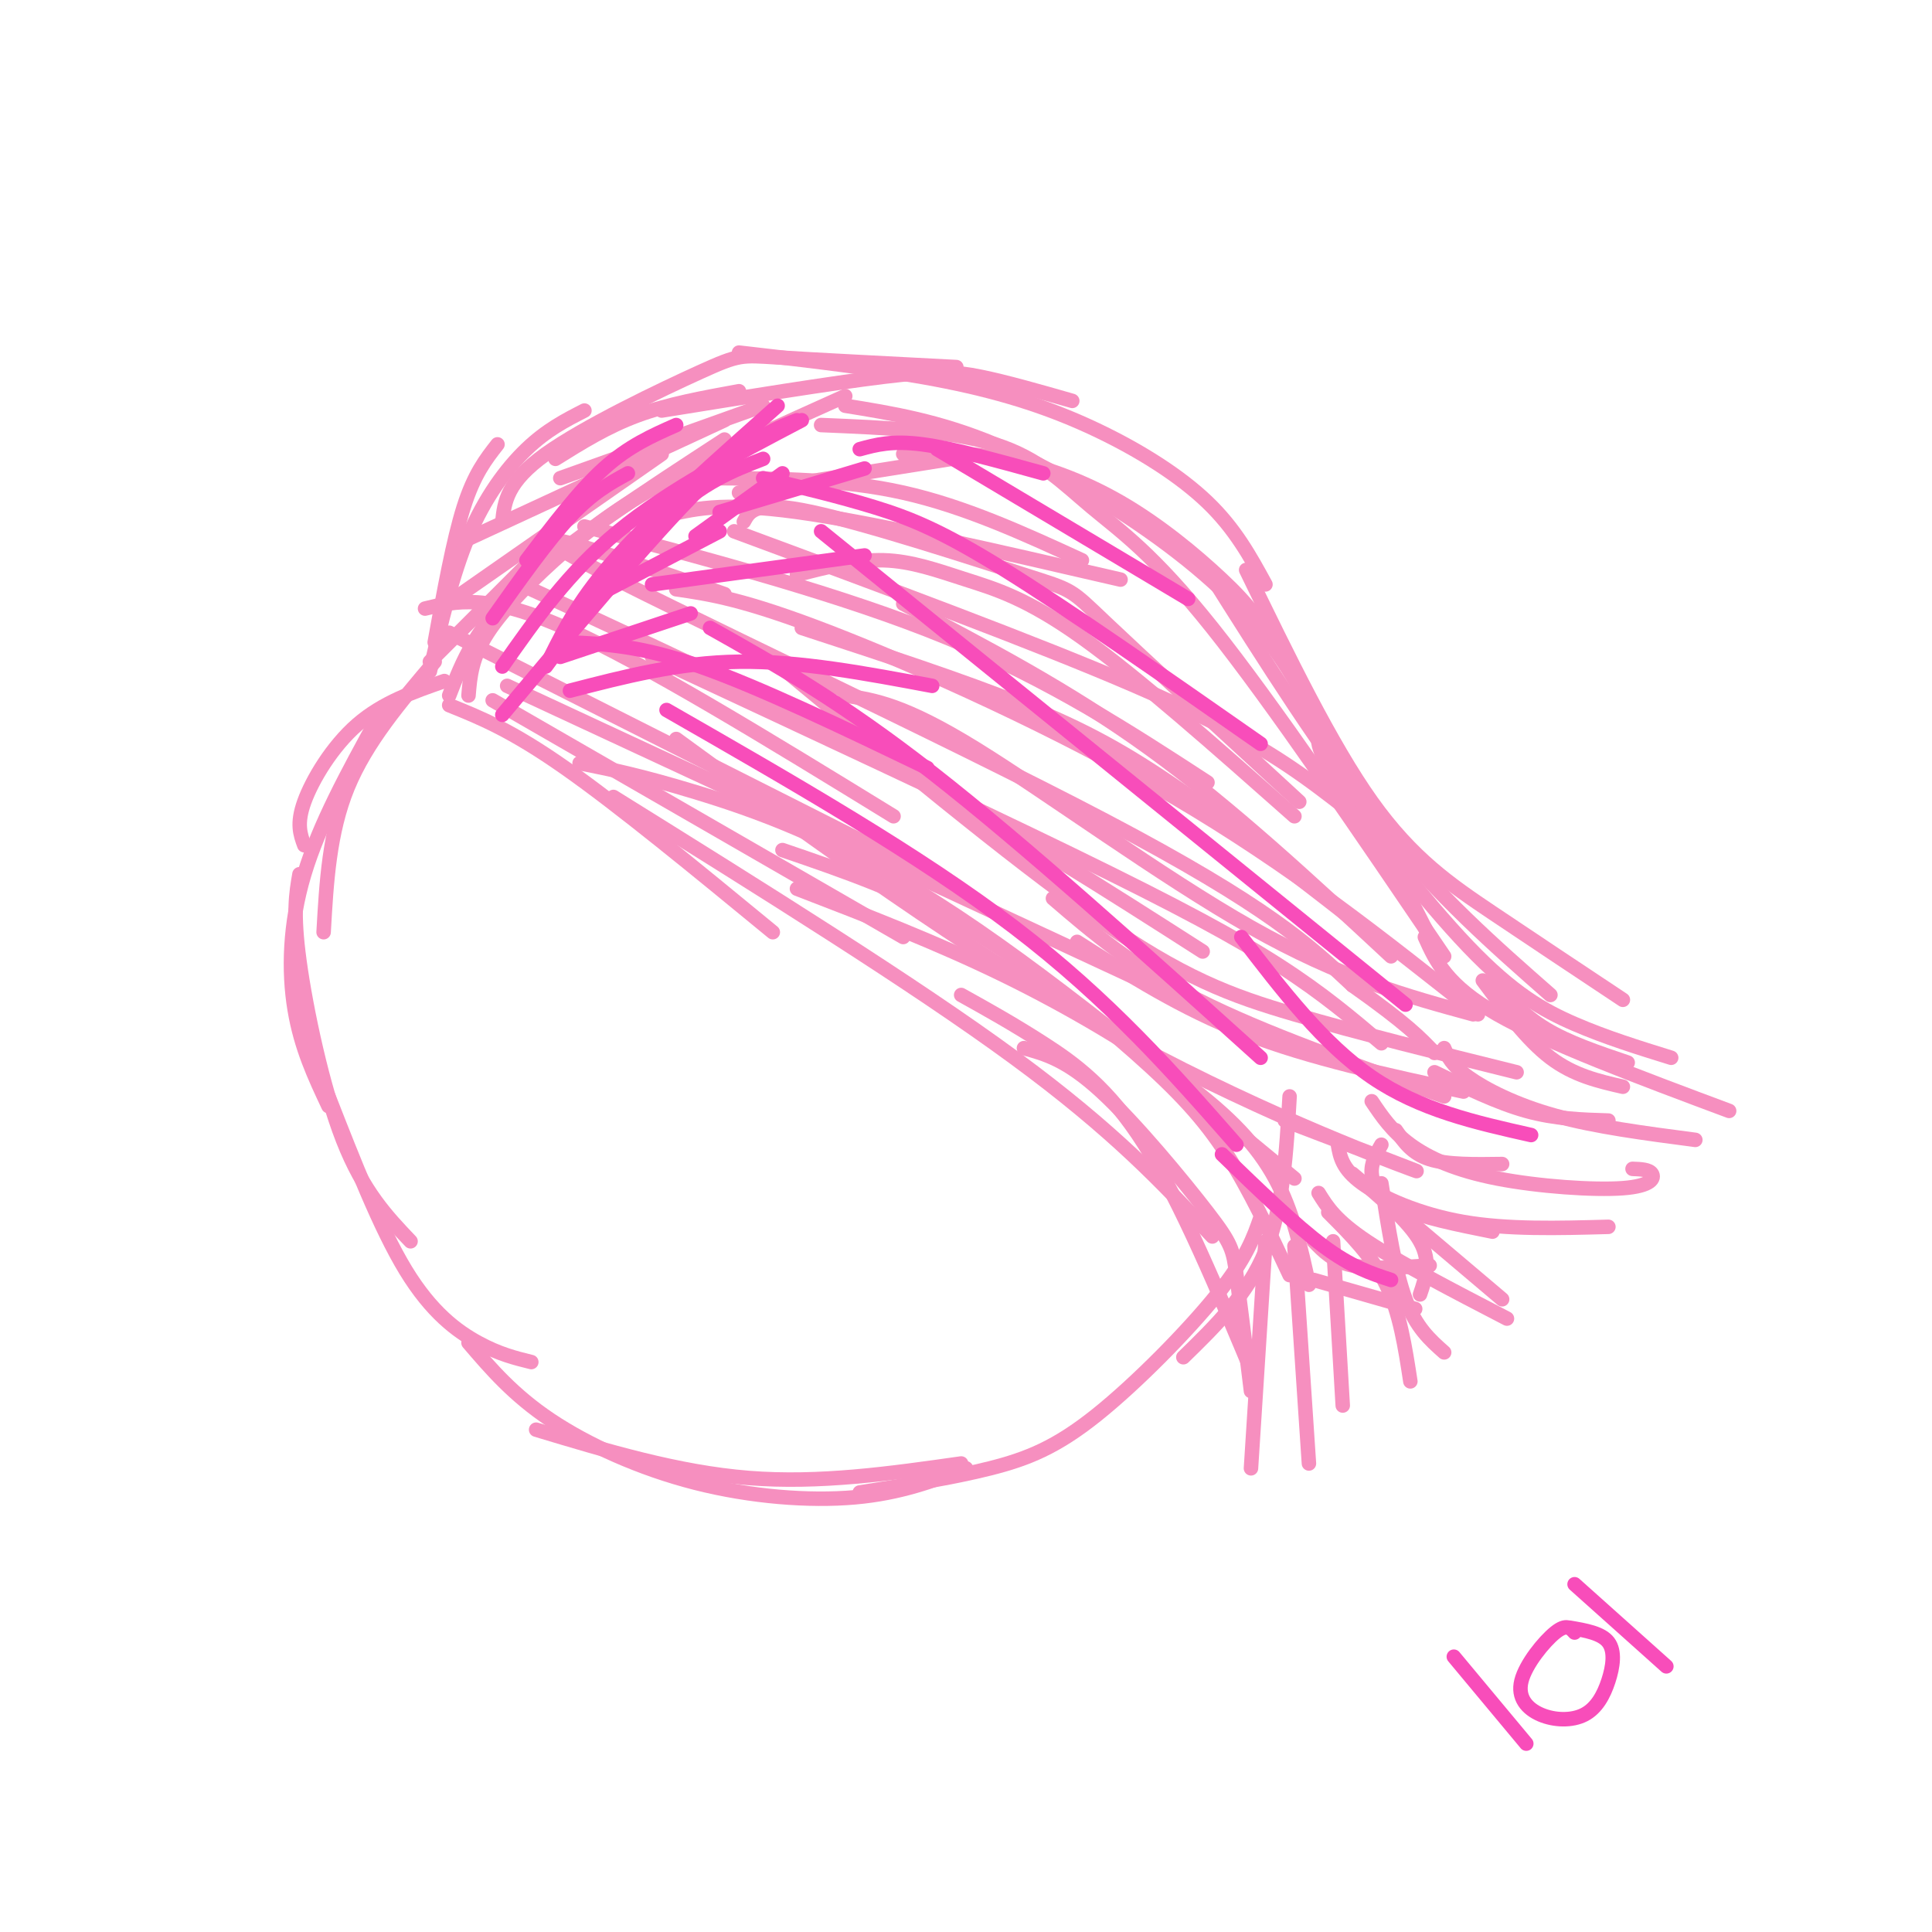 <svg viewBox='0 0 400 400' version='1.1' xmlns='http://www.w3.org/2000/svg' xmlns:xlink='http://www.w3.org/1999/xlink'><g fill='none' stroke='#F68FBF' stroke-width='3' stroke-linecap='round' stroke-linejoin='round'><path d='M92,141c-6.378,2.222 -12.756,4.444 -18,9c-5.244,4.556 -9.356,11.444 -11,16c-1.644,4.556 -0.822,6.778 0,9'/><path d='M90,137c-7.083,8.333 -14.167,16.667 -18,26c-3.833,9.333 -4.417,19.667 -5,30'/><path d='M78,149c-5.956,10.844 -11.911,21.689 -15,32c-3.089,10.311 -3.311,20.089 -2,28c1.311,7.911 4.156,13.956 7,20'/><path d='M62,181c-0.689,3.956 -1.378,7.911 0,18c1.378,10.089 4.822,26.311 9,37c4.178,10.689 9.089,15.844 14,21'/><path d='M68,227c5.333,13.622 10.667,27.244 16,36c5.333,8.756 10.667,12.644 15,15c4.333,2.356 7.667,3.178 11,4'/><path d='M267,227c-0.667,11.500 -1.333,23.000 -5,32c-3.667,9.000 -10.333,15.500 -17,22'/><path d='M261,252c-1.470,4.232 -2.940,8.464 -9,16c-6.060,7.536 -16.708,18.375 -25,25c-8.292,6.625 -14.226,9.036 -22,11c-7.774,1.964 -17.387,3.482 -27,5'/><path d='M97,278c4.637,5.417 9.274,10.833 17,16c7.726,5.167 18.542,10.083 30,13c11.458,2.917 23.560,3.833 33,3c9.440,-0.833 16.220,-3.417 23,-6'/><path d='M199,303c-14.667,2.083 -29.333,4.167 -44,3c-14.667,-1.167 -29.333,-5.583 -44,-10'/><path d='M90,133c1.917,-10.583 3.833,-21.167 6,-28c2.167,-6.833 4.583,-9.917 7,-13'/><path d='M89,139c2.311,-10.000 4.622,-20.000 8,-28c3.378,-8.000 7.822,-14.000 12,-18c4.178,-4.000 8.089,-6.000 12,-8'/><path d='M104,108c0.440,-4.095 0.881,-8.190 9,-14c8.119,-5.810 23.917,-13.333 32,-17c8.083,-3.667 8.452,-3.476 16,-3c7.548,0.476 22.274,1.238 37,2'/><path d='M137,85c17.622,-2.844 35.244,-5.689 46,-7c10.756,-1.311 14.644,-1.089 20,0c5.356,1.089 12.178,3.044 19,5'/><path d='M153,73c15.280,1.750 30.560,3.500 43,6c12.440,2.500 22.042,5.750 31,10c8.958,4.250 17.274,9.500 23,15c5.726,5.500 8.863,11.250 12,17'/><path d='M250,118c12.083,19.167 24.167,38.333 36,53c11.833,14.667 23.417,24.833 35,35'/><path d='M258,118c8.800,18.111 17.600,36.222 26,48c8.400,11.778 16.400,17.222 25,23c8.600,5.778 17.800,11.889 27,18'/><path d='M274,151c-1.250,1.238 -2.500,2.476 3,11c5.500,8.524 17.750,24.333 27,34c9.250,9.667 15.500,13.190 22,16c6.500,2.810 13.250,4.905 20,7'/><path d='M295,194c2.250,5.000 4.500,10.000 15,16c10.500,6.000 29.250,13.000 48,20'/><path d='M299,217c0.756,1.756 1.511,3.511 5,6c3.489,2.489 9.711,5.711 18,8c8.289,2.289 18.644,3.644 29,5'/><path d='M284,228c2.077,3.094 4.153,6.188 8,9c3.847,2.812 9.464,5.341 18,7c8.536,1.659 19.990,2.447 26,2c6.010,-0.447 6.574,-2.128 6,-3c-0.574,-0.872 -2.287,-0.936 -4,-1'/><path d='M277,237c0.444,2.511 0.889,5.022 5,8c4.111,2.978 11.889,6.422 21,8c9.111,1.578 19.556,1.289 30,1'/><path d='M280,243c5.833,4.917 11.667,9.833 14,14c2.333,4.167 1.167,7.583 0,11'/><path d='M273,247c1.750,2.833 3.500,5.667 10,10c6.500,4.333 17.750,10.167 29,16'/><path d='M275,251c4.583,4.583 9.167,9.167 12,15c2.833,5.833 3.917,12.917 5,20'/><path d='M268,258c0.000,0.000 3.000,45.000 3,45'/><path d='M262,257c0.000,0.000 -3.000,47.000 -3,47'/><path d='M276,257c0.000,0.000 2.000,34.000 2,34'/><path d='M286,245c1.417,9.083 2.833,18.167 5,24c2.167,5.833 5.083,8.417 8,11'/><path d='M285,247c0.000,0.000 26.000,22.000 26,22'/><path d='M93,146c6.417,2.583 12.833,5.167 24,13c11.167,7.833 27.083,20.917 43,34'/><path d='M102,145c0.000,0.000 85.000,49.000 85,49'/><path d='M127,165c31.167,19.417 62.333,38.833 83,54c20.667,15.167 30.833,26.083 41,37'/><path d='M199,206c5.356,2.978 10.711,5.956 17,10c6.289,4.044 13.511,9.156 21,21c7.489,11.844 15.244,30.422 23,49'/><path d='M259,288c-1.149,-9.363 -2.298,-18.726 -3,-24c-0.702,-5.274 -0.958,-6.458 -6,-13c-5.042,-6.542 -14.869,-18.440 -22,-25c-7.131,-6.560 -11.565,-7.780 -16,-9'/><path d='M165,184c14.512,5.583 29.024,11.167 43,18c13.976,6.833 27.417,14.917 37,22c9.583,7.083 15.310,13.167 19,20c3.690,6.833 5.345,14.417 7,22'/><path d='M267,264c-4.161,-8.869 -8.321,-17.738 -13,-25c-4.679,-7.262 -9.875,-12.917 -19,-21c-9.125,-8.083 -22.179,-18.595 -35,-26c-12.821,-7.405 -25.411,-11.702 -38,-16'/><path d='M120,158c6.222,1.244 12.444,2.489 24,6c11.556,3.511 28.444,9.289 50,23c21.556,13.711 47.778,35.356 74,57'/><path d='M93,144c2.750,-7.083 5.500,-14.167 15,-23c9.500,-8.833 25.750,-19.417 42,-30'/><path d='M175,82c-13.179,5.917 -26.357,11.833 -36,17c-9.643,5.167 -15.750,9.583 -22,15c-6.250,5.417 -12.643,11.833 -16,17c-3.357,5.167 -3.679,9.083 -4,13'/><path d='M88,126c6.417,-1.583 12.833,-3.167 29,4c16.167,7.167 42.083,23.083 68,39'/><path d='M93,131c0.000,0.000 105.000,53.000 105,53'/><path d='M105,142c0.000,0.000 142.000,66.000 142,66'/><path d='M266,232c16.000,6.111 32.000,12.222 26,10c-6.000,-2.222 -34.000,-12.778 -63,-29c-29.000,-16.222 -59.000,-38.111 -89,-60'/><path d='M110,122c26.417,12.250 52.833,24.500 76,37c23.167,12.500 43.083,25.250 63,38'/><path d='M135,136c32.422,15.111 64.844,30.222 87,41c22.156,10.778 34.044,17.222 43,23c8.956,5.778 14.978,10.889 21,16'/><path d='M303,226c-15.833,-3.417 -31.667,-6.833 -45,-12c-13.333,-5.167 -24.167,-12.083 -35,-19'/><path d='M218,186c8.250,7.083 16.500,14.167 30,21c13.500,6.833 32.250,13.417 51,20'/><path d='M314,222c-16.400,-4.067 -32.800,-8.133 -46,-12c-13.200,-3.867 -23.200,-7.533 -41,-20c-17.800,-12.467 -43.400,-33.733 -69,-55'/><path d='M150,123c-23.644,-8.200 -47.289,-16.400 -30,-7c17.289,9.400 75.511,36.400 109,54c33.489,17.600 42.244,25.800 51,34'/><path d='M280,204c11.333,8.000 14.167,11.000 17,14'/><path d='M305,210c-13.689,-3.733 -27.378,-7.467 -46,-18c-18.622,-10.533 -42.178,-27.867 -57,-37c-14.822,-9.133 -20.911,-10.067 -27,-11'/><path d='M166,130c16.667,5.444 33.333,10.889 46,16c12.667,5.111 21.333,9.889 33,18c11.667,8.111 26.333,19.556 41,31'/><path d='M306,210c-19.422,-15.422 -38.844,-30.844 -63,-45c-24.156,-14.156 -53.044,-27.044 -71,-34c-17.956,-6.956 -24.978,-7.978 -32,-9'/><path d='M121,109c26.750,7.083 53.500,14.167 75,23c21.500,8.833 37.750,19.417 54,30'/><path d='M288,198c-16.583,-15.417 -33.167,-30.833 -50,-43c-16.833,-12.167 -33.917,-21.083 -51,-30'/><path d='M152,110c31.333,11.600 62.667,23.200 83,32c20.333,8.800 29.667,14.800 38,21c8.333,6.200 15.667,12.600 23,19'/><path d='M299,198c-17.839,-26.274 -35.679,-52.548 -48,-68c-12.321,-15.452 -19.125,-20.083 -25,-25c-5.875,-4.917 -10.821,-10.119 -20,-13c-9.179,-2.881 -22.589,-3.440 -36,-4'/><path d='M175,84c9.649,1.560 19.298,3.119 31,8c11.702,4.881 25.458,13.083 36,21c10.542,7.917 17.869,15.548 23,23c5.131,7.452 8.065,14.726 11,22'/><path d='M298,198c-10.923,-21.592 -21.847,-43.183 -29,-56c-7.153,-12.817 -10.536,-16.858 -16,-22c-5.464,-5.142 -13.010,-11.384 -21,-16c-7.990,-4.616 -16.426,-7.604 -24,-9c-7.574,-1.396 -14.287,-1.198 -21,-1'/><path d='M268,169c-16.280,-14.417 -32.560,-28.833 -44,-37c-11.440,-8.167 -18.042,-10.083 -24,-12c-5.958,-1.917 -11.274,-3.833 -17,-4c-5.726,-0.167 -11.863,1.417 -18,3'/><path d='M269,166c-16.208,-14.905 -32.417,-29.810 -40,-37c-7.583,-7.190 -6.542,-6.667 -17,-10c-10.458,-3.333 -32.417,-10.524 -44,-13c-11.583,-2.476 -12.792,-0.238 -14,2'/><path d='M232,120c-25.583,-5.917 -51.167,-11.833 -67,-14c-15.833,-2.167 -21.917,-0.583 -28,1'/><path d='M224,116c-12.167,-5.583 -24.333,-11.167 -37,-14c-12.667,-2.833 -25.833,-2.917 -39,-3'/><path d='M197,95c0.000,0.000 -44.000,7.000 -44,7'/><path d='M153,81c-7.333,1.333 -14.667,2.667 -21,5c-6.333,2.333 -11.667,5.667 -17,9'/><path d='M158,84c0.000,0.000 -42.000,15.000 -42,15'/><path d='M150,87c0.000,0.000 -54.000,25.000 -54,25'/><path d='M137,94c0.000,0.000 -43.000,30.000 -43,30'/><path d='M113,113c0.000,0.000 -24.000,24.000 -24,24'/><path d='M309,203c3.167,3.583 6.333,7.167 11,10c4.667,2.833 10.833,4.917 17,7'/><path d='M307,203c4.583,6.167 9.167,12.333 14,16c4.833,3.667 9.917,4.833 15,6'/><path d='M297,222c6.500,3.167 13.000,6.333 19,8c6.000,1.667 11.500,1.833 17,2'/><path d='M289,234c1.667,2.417 3.333,4.833 7,6c3.667,1.167 9.333,1.083 15,1'/><path d='M286,237c-1.089,1.867 -2.178,3.733 -2,6c0.178,2.267 1.622,4.933 6,7c4.378,2.067 11.689,3.533 19,5'/><path d='M272,257c2.000,2.083 4.000,4.167 8,5c4.000,0.833 10.000,0.417 16,0'/><path d='M272,265c0.000,0.000 21.000,6.000 21,6'/></g>
<g fill='none' stroke='#F84DBA' stroke-width='3' stroke-linecap='round' stroke-linejoin='round'><path d='M147,130c13.500,7.583 27.000,15.167 46,30c19.000,14.833 43.500,36.917 68,59'/><path d='M138,147c26.167,15.000 52.333,30.000 72,45c19.667,15.000 32.833,30.000 46,45'/><path d='M158,99c7.889,1.889 15.778,3.778 23,6c7.222,2.222 13.778,4.778 27,13c13.222,8.222 33.111,22.111 53,36'/><path d='M170,110c0.000,0.000 121.000,98.000 121,98'/><path d='M257,194c8.500,11.083 17.000,22.167 27,29c10.000,6.833 21.500,9.417 33,12'/><path d='M253,239c7.583,7.333 15.167,14.667 21,19c5.833,4.333 9.917,5.667 14,7'/><path d='M165,87c-4.917,1.917 -9.833,3.833 -20,14c-10.167,10.167 -25.583,28.583 -41,47'/><path d='M104,138c6.833,-9.750 13.667,-19.500 24,-28c10.333,-8.500 24.167,-15.750 38,-23'/><path d='M178,93c3.333,-0.917 6.667,-1.833 13,-1c6.333,0.833 15.667,3.417 25,6'/><path d='M194,93c0.000,0.000 52.000,31.000 52,31'/><path d='M161,84c-12.583,11.167 -25.167,22.333 -33,31c-7.833,8.667 -10.917,14.833 -14,21'/><path d='M113,138c8.750,-11.917 17.500,-23.833 25,-31c7.500,-7.167 13.750,-9.583 20,-12'/><path d='M116,136c0.000,0.000 27.000,-9.000 27,-9'/><path d='M126,122c0.000,0.000 23.000,-12.000 23,-12'/><path d='M144,111c0.000,0.000 18.000,-13.000 18,-13'/><path d='M149,106c0.000,0.000 30.000,-9.000 30,-9'/><path d='M135,121c0.000,0.000 44.000,-6.000 44,-6'/><path d='M118,143c11.250,-2.917 22.500,-5.833 35,-6c12.500,-0.167 26.250,2.417 40,5'/><path d='M118,133c7.333,0.333 14.667,0.667 27,5c12.333,4.333 29.667,12.667 47,21'/><path d='M102,128c5.667,-8.000 11.333,-16.000 16,-21c4.667,-5.000 8.333,-7.000 12,-9'/><path d='M109,116c5.417,-7.167 10.833,-14.333 16,-19c5.167,-4.667 10.083,-6.833 15,-9'/><path d='M301,343c0.000,0.000 15.000,18.000 15,18'/><path d='M326,338c-0.840,-0.931 -1.679,-1.862 -4,0c-2.321,1.862 -6.122,6.517 -7,10c-0.878,3.483 1.168,5.792 4,7c2.832,1.208 6.450,1.313 9,0c2.550,-1.313 4.033,-4.046 5,-7c0.967,-2.954 1.419,-6.130 0,-8c-1.419,-1.870 -4.710,-2.435 -8,-3'/><path d='M326,328c0.000,0.000 19.000,17.000 19,17'/></g>
</svg>